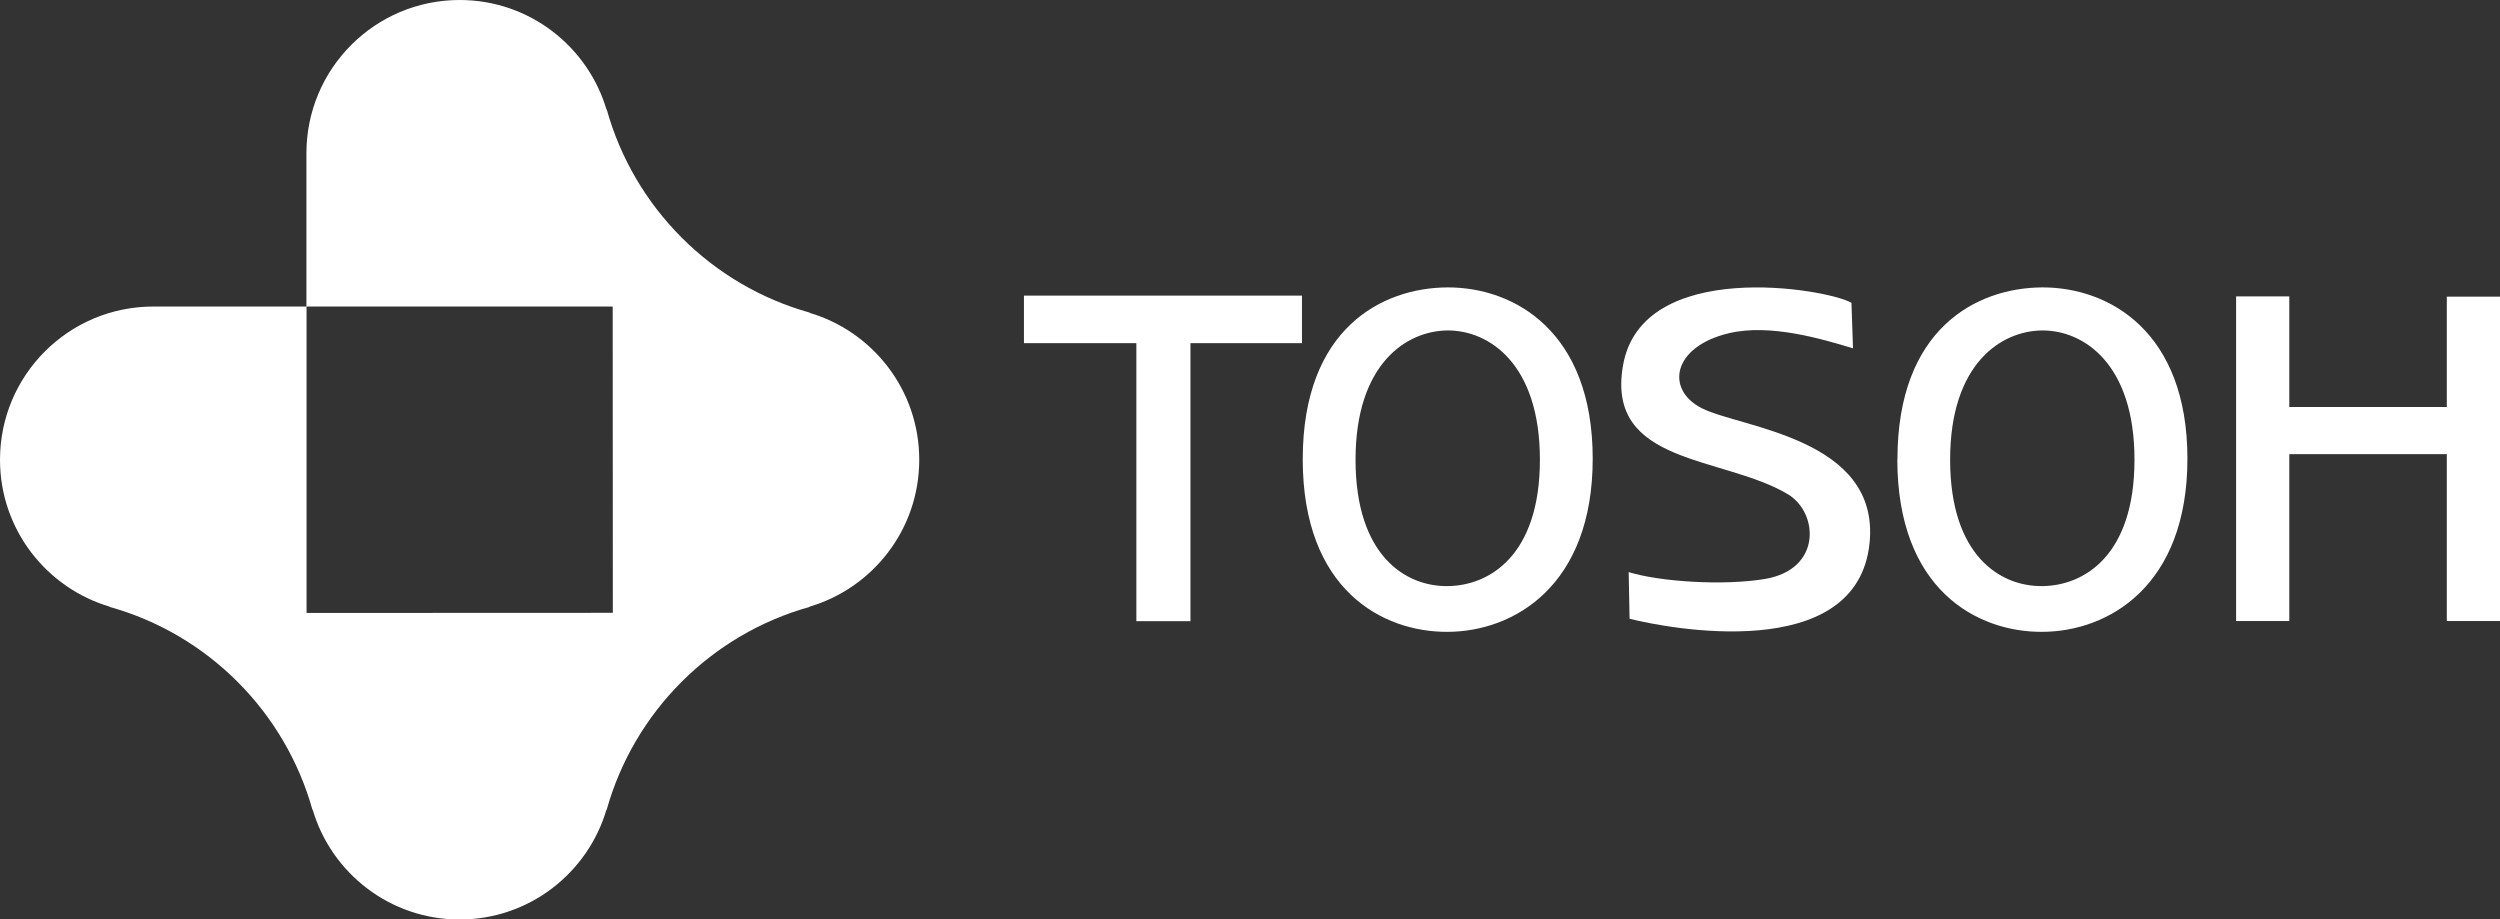 <?xml version="1.0" encoding="UTF-8"?>
<svg id="Layer_2" data-name="Layer 2" xmlns="http://www.w3.org/2000/svg" viewBox="0 0 194.59 71.56">
  <rect x="0" y="0" width="194.59" height="71.56" fill="#333333" stroke="none"/>
  <defs>
    <style>
      .cls-1, .cls-2 {
        fill: #fff;
      }

      .cls-2 {
        fill-rule: evenodd;
      }
    </style>
  </defs>
  <g id="Layer_1-2" data-name="Layer 1">
    <g>
      <g id="layer1">
        <g id="g7346">
          <path id="path6375" class="cls-2" d="m71.55,35.78c0-5.42-3.62-9.99-8.57-11.44h.07c-7.66-2.13-13.7-8.17-15.83-15.84v.07c-1.45-4.95-6.02-8.57-11.44-8.57-6.59,0-11.93,5.34-11.93,11.93v11.93h23.84v.02s.01,23.82.01,23.82h-.01s-23.82.01-23.82.01h-.01v-23.85h-11.93c-6.59,0-11.93,5.34-11.93,11.93,0,5.42,3.62,9.99,8.57,11.44h-.07c7.67,2.13,13.7,8.17,15.83,15.84v-.07c1.45,4.95,6.02,8.57,11.44,8.57s9.99-3.62,11.44-8.57v.07c2.13-7.67,8.17-13.71,15.84-15.84h-.07c4.95-1.45,8.57-6.02,8.57-11.44"/>
        </g>
      </g>
      <path id="path6379" class="cls-1" d="m158.97,45.62c-3.26.04-7.18-2.35-7.18-9.84s3.99-10.04,7.18-10.06c3.19-.01,7.17,2.57,7.17,10.06s-3.95,9.81-7.17,9.84m-11.29-9.87c0,10.15,6.21,13.46,11.28,13.43,5.19-.02,11.3-3.6,11.3-13.48s-6.08-13.34-11.29-13.33c-5.13.02-11.28,3.22-11.28,13.37"/>
      <path id="path6383" class="cls-1" d="m126.84,48.16c2.91.74,17.72,3.62,18.68-5.9.82-8.18-10.04-8.95-13.07-10.49-2.83-1.45-2.29-4.79,2.14-5.84,3.21-.75,7.2.45,9.64,1.18l-.12-3.54c-1.91-1.11-16.31-3.54-17.78,4.87-1.37,7.79,7.82,7.02,12.85,10.04,2.35,1.43,2.65,5.82-1.78,6.58-3.24.55-8.2.22-10.63-.53l.07,3.63Z"/>
      <path id="path6387" class="cls-1" d="m190.45,23.1v8.58h-12.26v-8.61h-4.14v25.27h4.14v-12.99h12.26v12.99h4.14v-25.25h-4.14Z"/>
      <path id="path6391" class="cls-1" d="m101.33,23.01h-21.63v3.7h8.75v21.64h4.21v-21.64h8.68v-3.7Z"/>
      <path id="path6395" class="cls-1" d="m112.68,45.62c-3.26.04-7.17-2.35-7.17-9.84s3.99-10.04,7.17-10.06c3.2-.01,7.18,2.57,7.18,10.06s-3.96,9.81-7.18,9.84m-11.28-9.87c0,10.15,6.2,13.46,11.28,13.43,5.18-.02,11.29-3.6,11.29-13.48s-6.08-13.34-11.29-13.33c-5.13.02-11.28,3.22-11.28,13.37"/>
    </g>
  </g>
</svg>